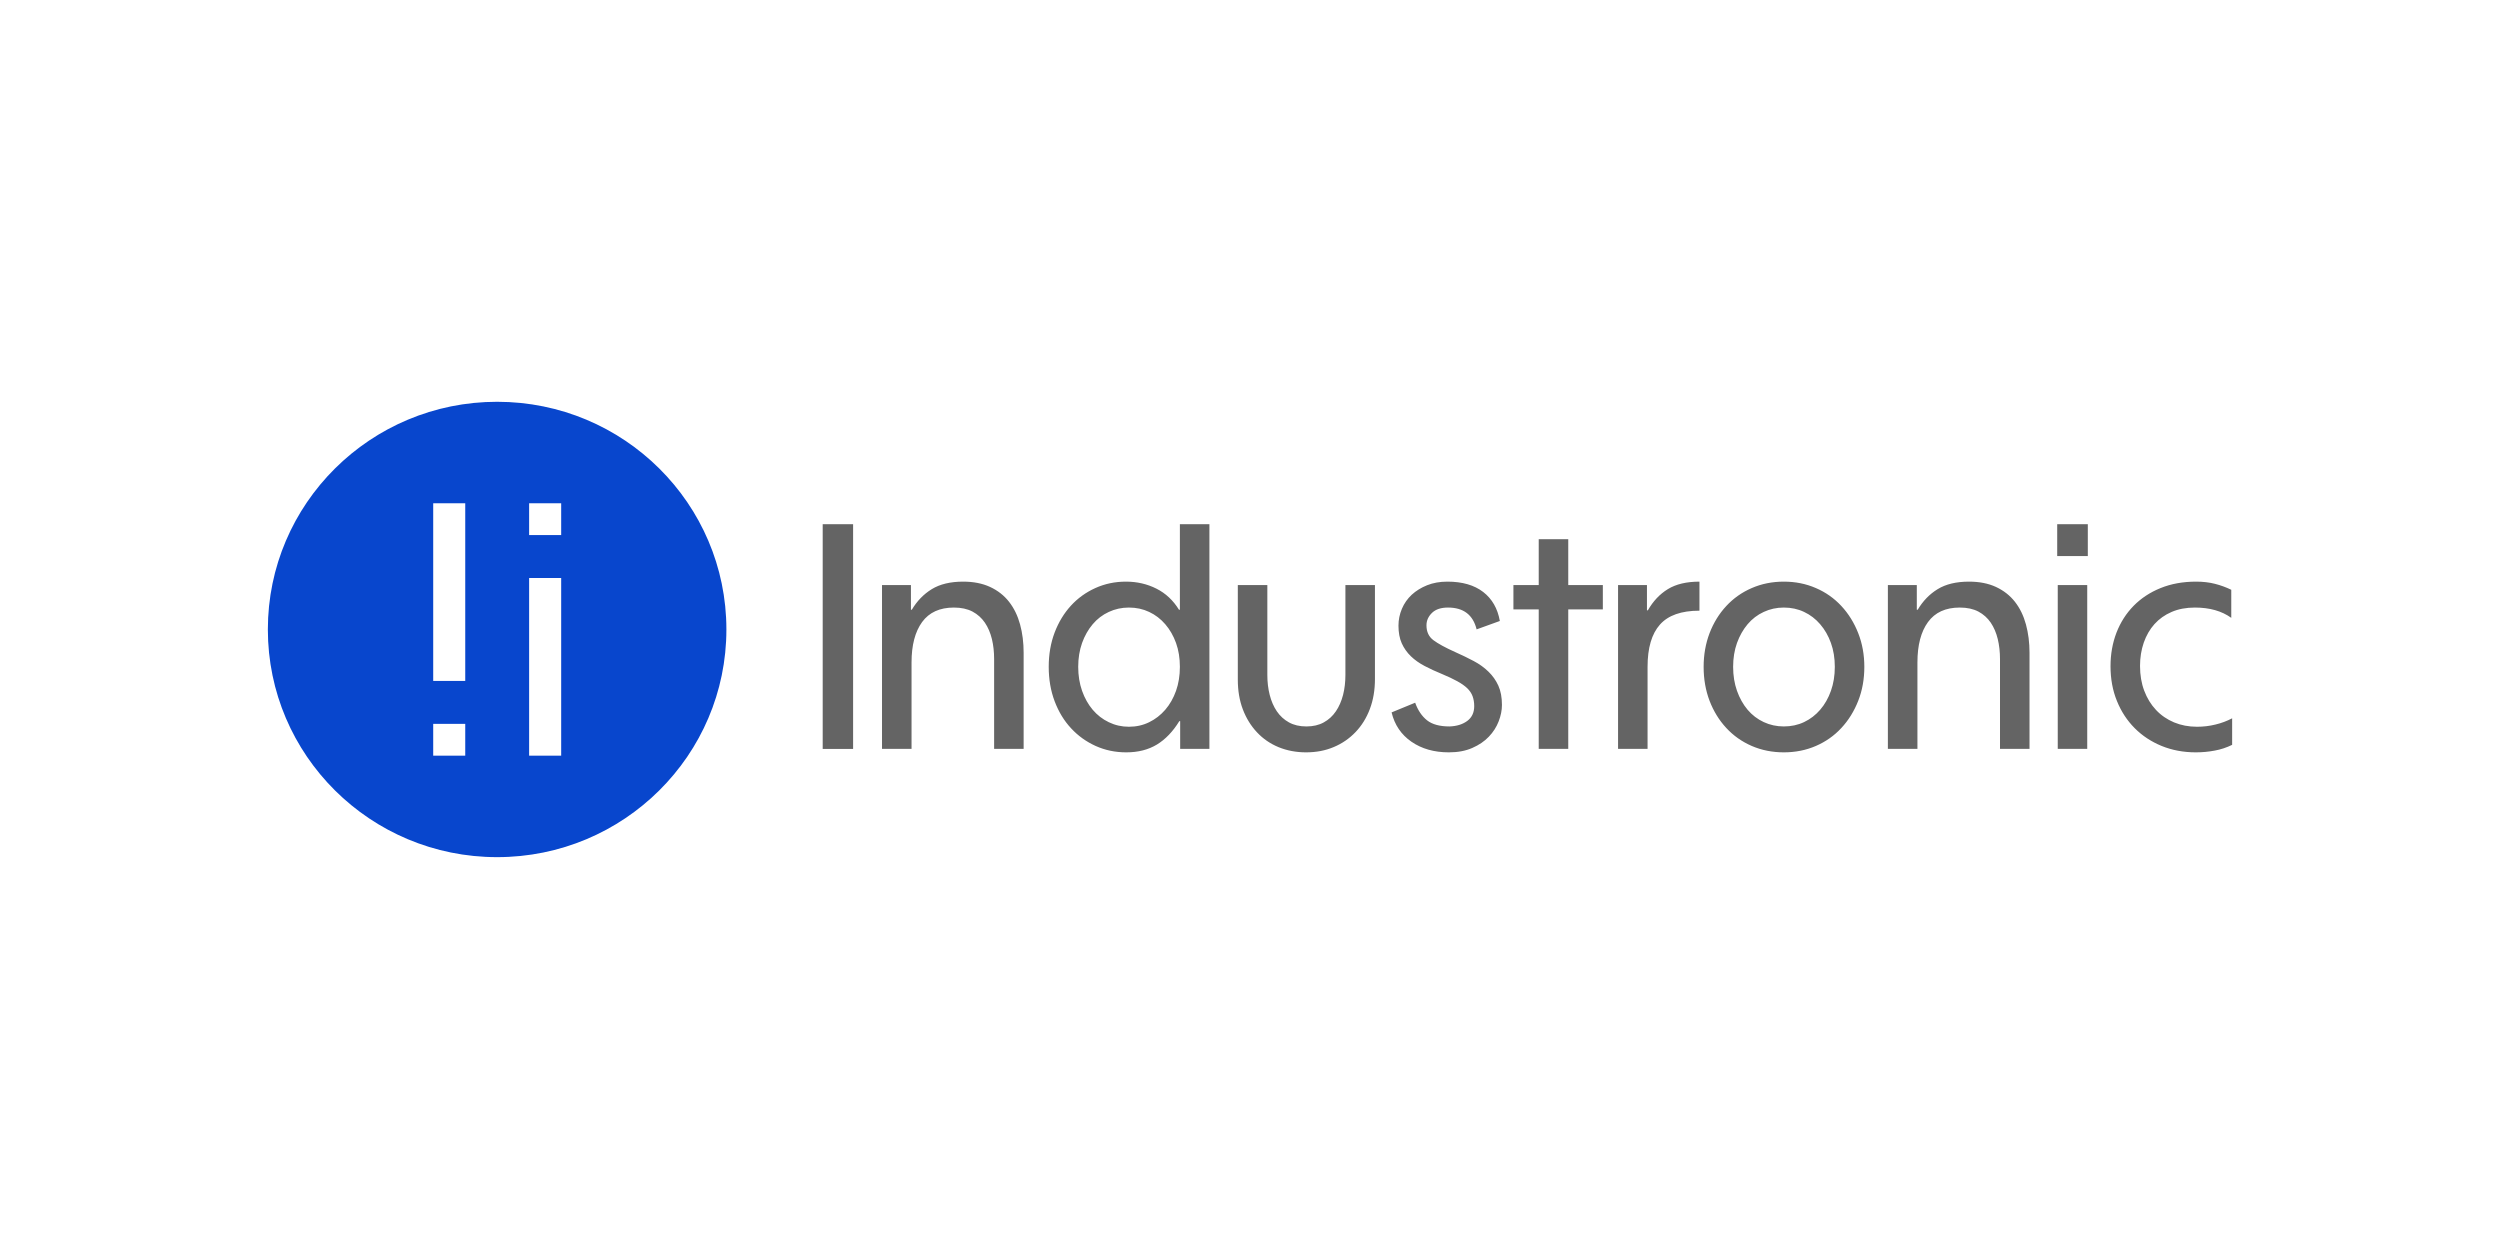 <?xml version="1.0" encoding="UTF-8"?>
<svg width="280px" height="140px" viewBox="0 0 280 140" version="1.1" xmlns="http://www.w3.org/2000/svg" xmlns:xlink="http://www.w3.org/1999/xlink">
    <title>industronic</title>
    <g id="UI" stroke="none" stroke-width="1" fill="none" fill-rule="evenodd">
        <g id="03.3---Energia" transform="translate(-1000, -457)">
            <g id="Group-26" transform="translate(128, 440)">
                <g id="Group-23" transform="translate(842, 17)">
                    <g id="industronic" transform="translate(30, 0)">
                        <path d="M55.678,45 C69.859,45 81.356,56.418 81.356,70.5 C81.356,84.584 69.859,96 55.678,96 C41.497,96 30,84.584 30,70.5 C30,56.418 41.497,45 55.678,45 Z M62.852,64.735 L59.262,64.735 L59.262,84.635 L62.852,84.635 L62.852,64.735 Z M52.107,81.073 L48.519,81.073 L48.519,84.635 L52.107,84.635 L52.107,81.073 Z M52.107,56.366 L48.519,56.366 L48.519,76.265 L52.107,76.265 L52.107,56.366 Z M62.852,56.366 L59.262,56.366 L59.262,59.929 L62.852,59.929 L62.852,56.366 Z" id="logo" fill="#0846CD"></path>
                        <path d="M245.961,65.143 C246.74,65.143 247.448,65.225 248.085,65.391 C248.719,65.553 249.324,65.775 249.902,66.055 L249.902,69.198 C248.832,68.429 247.475,68.046 245.828,68.046 C244.849,68.046 243.981,68.209 243.223,68.537 C242.468,68.86 241.827,69.315 241.302,69.898 C240.779,70.481 240.38,71.175 240.1,71.975 C239.824,72.782 239.683,73.648 239.683,74.578 C239.683,75.607 239.839,76.532 240.152,77.358 C240.463,78.188 240.901,78.905 241.468,79.509 C242.037,80.118 242.713,80.578 243.492,80.906 C244.273,81.231 245.126,81.396 246.064,81.396 C246.775,81.396 247.464,81.314 248.134,81.148 C248.802,80.989 249.423,80.754 250,80.451 L250,83.423 C249.377,83.727 248.728,83.944 248.047,84.066 C247.371,84.196 246.663,84.263 245.929,84.263 C244.551,84.263 243.275,84.024 242.105,83.547 C240.937,83.068 239.928,82.402 239.084,81.552 C238.237,80.702 237.572,79.688 237.098,78.514 C236.616,77.337 236.378,76.037 236.378,74.614 C236.378,73.267 236.602,72.013 237.044,70.861 C237.491,69.707 238.131,68.705 238.966,67.852 C239.801,67.004 240.805,66.339 241.987,65.863 C243.168,65.383 244.495,65.143 245.961,65.143 Z M199.789,65.143 C201.08,65.143 202.276,65.383 203.378,65.863 C204.483,66.339 205.433,67.01 206.232,67.871 C207.035,68.734 207.663,69.747 208.12,70.912 C208.579,72.076 208.805,73.336 208.805,74.686 C208.805,76.062 208.579,77.329 208.12,78.493 C207.663,79.657 207.035,80.673 206.232,81.535 C205.433,82.399 204.483,83.068 203.378,83.547 C202.276,84.024 201.08,84.263 199.789,84.263 C198.497,84.263 197.299,84.024 196.197,83.547 C195.095,83.068 194.145,82.399 193.346,81.535 C192.543,80.673 191.921,79.657 191.472,78.493 C191.029,77.329 190.807,76.062 190.807,74.686 C190.807,73.336 191.029,72.076 191.472,70.912 C191.921,69.747 192.543,68.734 193.346,67.871 C194.145,67.01 195.095,66.339 196.197,65.863 C197.299,65.383 198.497,65.143 199.789,65.143 Z M162.106,65.143 C163.775,65.143 165.112,65.53 166.113,66.298 C167.113,67.069 167.735,68.151 167.982,69.55 L165.381,70.49 C164.977,68.86 163.911,68.046 162.173,68.046 C161.394,68.046 160.798,68.243 160.387,68.638 C159.973,69.041 159.765,69.501 159.765,70.04 C159.765,70.761 160.025,71.315 160.538,71.697 C161.049,72.082 161.87,72.533 163.01,73.044 C163.742,73.369 164.427,73.703 165.059,74.038 C165.695,74.377 166.246,74.771 166.712,75.23 C167.181,75.684 167.548,76.204 167.817,76.799 C168.083,77.392 168.218,78.109 168.218,78.947 C168.218,79.557 168.092,80.172 167.847,80.802 C167.603,81.429 167.238,82.004 166.746,82.514 C166.258,83.026 165.64,83.446 164.893,83.771 C164.147,84.1 163.279,84.263 162.271,84.263 C160.626,84.263 159.229,83.866 158.08,83.072 C156.935,82.279 156.194,81.188 155.858,79.789 L158.498,78.703 C158.809,79.566 159.256,80.224 159.835,80.68 C160.412,81.133 161.249,81.362 162.34,81.362 C163.143,81.336 163.804,81.133 164.326,80.75 C164.848,80.364 165.112,79.812 165.112,79.088 C165.112,78.668 165.048,78.299 164.926,77.969 C164.807,77.646 164.605,77.347 164.326,77.077 C164.047,76.812 163.675,76.55 163.208,76.294 C162.742,76.037 162.173,75.768 161.504,75.49 C160.813,75.209 160.168,74.911 159.567,74.596 C158.968,74.284 158.449,73.917 158.015,73.498 C157.583,73.079 157.241,72.593 156.995,72.048 C156.75,71.499 156.629,70.84 156.629,70.073 C156.629,69.419 156.756,68.793 157.014,68.183 C157.269,67.58 157.64,67.054 158.114,66.611 C158.594,66.171 159.166,65.816 159.835,65.547 C160.503,65.28 161.261,65.143 162.106,65.143 Z M141.942,65.53 L141.942,75.593 C141.942,76.386 142.029,77.133 142.207,77.83 C142.383,78.53 142.652,79.141 143.006,79.667 C143.363,80.191 143.815,80.604 144.361,80.906 C144.907,81.209 145.56,81.362 146.314,81.362 C147.069,81.362 147.723,81.209 148.266,80.906 C148.814,80.604 149.263,80.191 149.619,79.667 C149.976,79.141 150.242,78.53 150.423,77.83 C150.6,77.133 150.686,76.386 150.686,75.593 L150.686,75.593 L150.686,65.53 L153.994,65.53 L153.994,76.046 C153.994,77.282 153.805,78.402 153.425,79.404 C153.049,80.405 152.513,81.27 151.826,81.988 C151.136,82.712 150.323,83.274 149.387,83.666 C148.45,84.065 147.419,84.263 146.28,84.263 C145.167,84.263 144.144,84.066 143.209,83.686 C142.275,83.3 141.464,82.748 140.787,82.023 C140.107,81.303 139.58,80.448 139.201,79.457 C138.824,78.467 138.635,77.357 138.635,76.119 L138.635,76.119 L138.635,65.53 L141.942,65.53 Z M135.454,58.714 L135.454,83.876 L132.179,83.876 L132.179,80.768 L132.083,80.768 C131.368,81.933 130.534,82.805 129.577,83.388 C128.617,83.969 127.476,84.263 126.137,84.263 C124.91,84.263 123.769,84.024 122.711,83.547 C121.655,83.068 120.737,82.41 119.96,81.567 C119.18,80.731 118.566,79.723 118.121,78.545 C117.678,77.372 117.457,76.083 117.457,74.686 C117.457,73.287 117.678,72.008 118.121,70.84 C118.566,69.674 119.175,68.676 119.942,67.837 C120.709,66.998 121.623,66.339 122.677,65.863 C123.738,65.383 124.88,65.143 126.104,65.143 C127.351,65.143 128.491,65.407 129.526,65.932 C130.563,66.454 131.401,67.245 132.045,68.289 L132.147,68.289 L132.147,58.714 L135.454,58.714 Z M95.548,58.714 L95.548,83.878 L92.142,83.878 L92.142,58.714 L95.548,58.714 Z M233.77,65.529 L233.77,83.876 L230.468,83.876 L230.468,65.529 L233.77,65.529 Z M220.528,65.143 C221.686,65.143 222.692,65.341 223.548,65.738 C224.406,66.138 225.114,66.69 225.67,67.399 C226.226,68.109 226.638,68.955 226.905,69.933 C227.172,70.912 227.306,71.972 227.306,73.113 L227.306,83.876 L224,83.876 L224,73.813 C224,73.021 223.916,72.273 223.751,71.578 C223.58,70.878 223.321,70.266 222.966,69.74 C222.609,69.216 222.149,68.802 221.58,68.497 C221.013,68.199 220.319,68.046 219.494,68.046 C217.91,68.046 216.726,68.586 215.936,69.67 C215.145,70.754 214.752,72.262 214.752,74.196 L214.752,83.876 L211.442,83.876 L211.442,65.53 L214.682,65.53 L214.682,68.289 L214.784,68.289 C215.364,67.311 216.107,66.543 217.021,65.983 C217.933,65.424 219.105,65.143 220.528,65.143 Z M190.339,65.143 L190.339,68.396 C188.31,68.396 186.839,68.915 185.917,69.95 C184.991,70.986 184.527,72.565 184.527,74.686 L184.527,83.876 L181.222,83.876 L181.222,65.53 L184.459,65.53 L184.459,68.359 L184.56,68.359 C185.144,67.335 185.887,66.543 186.799,65.983 C187.71,65.424 188.894,65.143 190.339,65.143 Z M175.645,60.394 L175.645,65.53 L179.518,65.53 L179.518,68.255 L175.645,68.255 L175.645,83.876 L172.337,83.876 L172.337,68.255 L169.503,68.255 L169.503,65.53 L172.337,65.53 L172.337,60.394 L175.645,60.394 Z M107.87,65.143 C109.027,65.143 110.032,65.341 110.89,65.738 C111.75,66.138 112.457,66.69 113.012,67.399 C113.569,68.109 113.98,68.955 114.248,69.933 C114.514,70.912 114.647,71.972 114.647,73.113 L114.647,73.113 L114.647,83.876 L111.342,83.876 L111.342,73.813 C111.342,73.021 111.262,72.273 111.095,71.578 C110.923,70.878 110.664,70.266 110.307,69.74 C109.951,69.216 109.49,68.802 108.921,68.497 C108.353,68.199 107.659,68.046 106.835,68.046 C105.253,68.046 104.067,68.586 103.275,69.67 C102.488,70.754 102.093,72.262 102.093,74.196 L102.093,74.196 L102.093,83.876 L98.785,83.876 L98.785,65.53 L102.025,65.53 L102.025,68.289 L102.125,68.289 C102.705,67.311 103.451,66.543 104.362,65.983 C105.275,65.424 106.447,65.143 107.87,65.143 Z M126.437,68.046 C125.635,68.046 124.886,68.209 124.184,68.537 C123.483,68.86 122.882,69.32 122.381,69.915 C121.878,70.51 121.482,71.208 121.192,72.013 C120.907,72.816 120.759,73.706 120.759,74.686 C120.759,75.665 120.907,76.56 121.192,77.375 C121.482,78.191 121.878,78.898 122.381,79.492 C122.882,80.084 123.483,80.551 124.184,80.887 C124.886,81.227 125.635,81.396 126.437,81.396 C127.262,81.396 128.018,81.227 128.707,80.887 C129.399,80.551 129.998,80.084 130.51,79.492 C131.022,78.898 131.424,78.191 131.715,77.375 C132.003,76.56 132.147,75.665 132.147,74.686 C132.147,73.706 132.003,72.816 131.715,72.013 C131.424,71.208 131.022,70.51 130.51,69.915 C129.998,69.32 129.399,68.86 128.707,68.537 C128.018,68.209 127.262,68.046 126.437,68.046 Z M199.789,68.046 C198.985,68.046 198.234,68.209 197.535,68.537 C196.836,68.86 196.234,69.32 195.731,69.915 C195.231,70.51 194.835,71.208 194.543,72.013 C194.257,72.816 194.11,73.706 194.11,74.686 C194.11,75.665 194.257,76.56 194.543,77.375 C194.835,78.191 195.231,78.898 195.731,79.492 C196.234,80.084 196.836,80.547 197.535,80.872 C198.234,81.199 198.985,81.362 199.789,81.362 C200.612,81.362 201.37,81.199 202.059,80.872 C202.748,80.547 203.35,80.084 203.86,79.492 C204.373,78.898 204.775,78.191 205.064,77.375 C205.353,76.56 205.499,75.665 205.499,74.686 C205.499,73.706 205.353,72.816 205.064,72.013 C204.775,71.208 204.373,70.51 203.86,69.915 C203.35,69.32 202.748,68.86 202.059,68.537 C201.37,68.209 200.612,68.046 199.789,68.046 Z M233.835,58.714 L233.835,62.277 L230.407,62.277 L230.407,58.714 L233.835,58.714 Z" id="logo" fill="#646464"></path>
                    </g>
                </g>
            </g>
        </g>
    </g>
</svg>